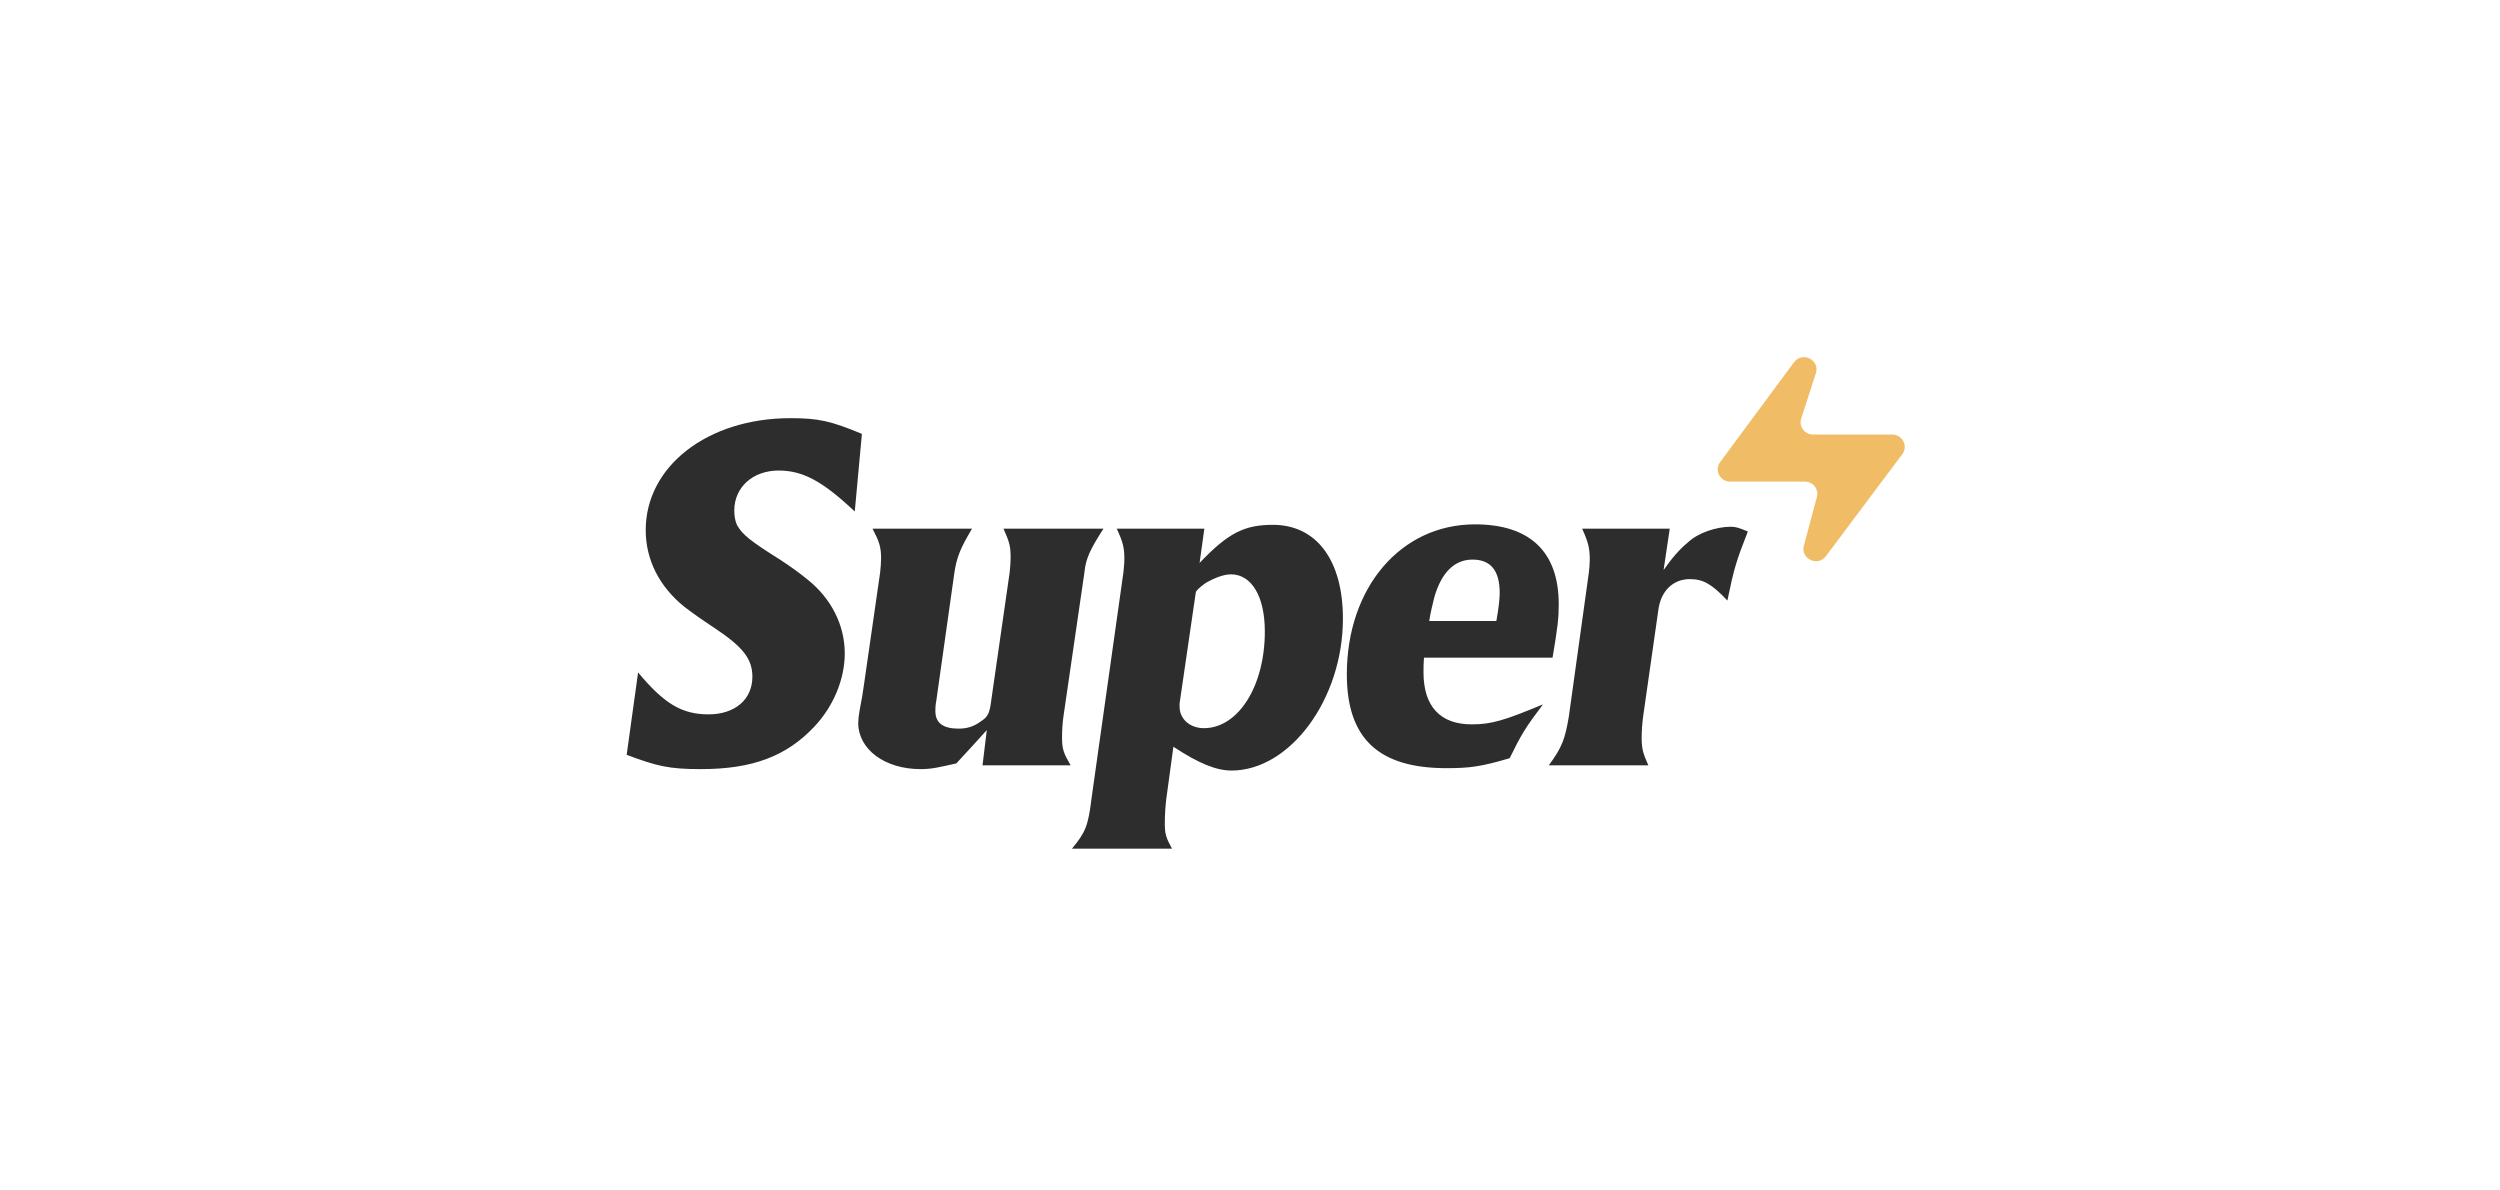<svg width="147" height="70" viewBox="0 0 147 70" fill="none" xmlns="http://www.w3.org/2000/svg">
<path d="M105.485 21.305L101.141 27.174C100.792 27.651 101.131 28.319 101.732 28.319H106.125C106.609 28.319 106.958 28.767 106.832 29.225L106.066 32.087C105.863 32.86 106.891 33.347 107.366 32.698L111.855 26.706C112.214 26.229 111.865 25.551 111.264 25.551H106.609C106.115 25.551 105.756 25.074 105.911 24.607L106.774 21.945C107.026 21.162 105.969 20.637 105.485 21.305Z" fill="#F0BD66"/>
<path d="M36.848 44.384C38.64 45.056 39.34 45.224 41.216 45.224C44.24 45.224 46.228 44.468 47.852 42.76C49.028 41.528 49.672 39.904 49.672 38.42C49.672 36.768 48.888 35.2 47.488 34.08C47.04 33.716 46.508 33.324 45.864 32.904C44.072 31.784 43.652 31.42 43.344 30.888C43.232 30.664 43.176 30.356 43.176 30.02C43.176 28.648 44.268 27.668 45.78 27.668C47.208 27.668 48.356 28.284 50.26 30.076L50.68 25.512C48.86 24.756 48.132 24.588 46.48 24.588C41.608 24.588 37.968 27.416 37.968 31.168C37.968 32.932 38.78 34.5 40.236 35.676C40.712 36.04 41.3 36.46 42.028 36.936C43.708 38.056 44.24 38.756 44.24 39.792C44.24 41.136 43.204 42.004 41.664 42.004C40.096 42.004 39.06 41.388 37.52 39.54L36.848 44.384ZM56.232 44.888L57.212 43.824L58.024 42.928L57.772 45H62.952C62.532 44.272 62.448 44.048 62.448 43.348C62.448 42.928 62.476 42.508 62.532 42.116L63.764 33.66C63.848 32.82 64.1 32.316 64.884 31.084H59.004C59.34 31.84 59.424 32.092 59.424 32.764C59.424 33.072 59.396 33.38 59.368 33.66L58.304 41.052C58.192 41.948 58.108 42.144 57.66 42.424C57.296 42.704 56.876 42.844 56.372 42.844C55.448 42.844 55 42.508 55 41.808C55 41.668 55 41.472 55.056 41.192L56.12 33.66C56.26 32.764 56.456 32.26 57.156 31.084H51.304C51.696 31.84 51.808 32.148 51.808 32.848C51.808 33.1 51.78 33.38 51.752 33.66L50.8 40.268C50.744 40.688 50.66 41.192 50.548 41.752C50.492 42.06 50.464 42.34 50.464 42.508C50.464 44.048 52.004 45.224 54.132 45.224C54.804 45.224 55.224 45.112 56.232 44.888ZM63.032 49.9H68.912C68.548 49.228 68.492 49.032 68.492 48.416C68.492 47.94 68.52 47.464 68.576 46.988L68.996 43.908C70.48 44.888 71.516 45.308 72.412 45.308C75.856 45.308 78.964 41.108 78.964 36.376C78.964 32.96 77.424 30.86 74.848 30.86C73.168 30.86 72.216 31.336 70.536 33.1L70.816 31.084H65.664C66.028 31.868 66.112 32.204 66.112 32.848C66.112 33.128 66.084 33.38 66.056 33.66L64.18 46.96C63.984 48.584 63.816 48.948 63.032 49.9ZM70.9 34.276C71.488 33.94 71.992 33.772 72.384 33.772C73.588 33.772 74.372 35.06 74.372 37.132C74.372 40.352 72.804 42.816 70.788 42.816C69.976 42.816 69.36 42.284 69.36 41.556V41.36L70.312 34.836C70.312 34.752 70.536 34.528 70.9 34.276ZM91.29 38.672C91.598 36.852 91.654 36.32 91.654 35.536C91.654 32.428 89.946 30.832 86.726 30.832C82.358 30.832 79.194 34.556 79.194 39.652C79.194 43.432 81.07 45.168 85.046 45.168C86.39 45.168 87.09 45.084 88.77 44.58C89.47 43.152 89.694 42.788 90.73 41.416C88.434 42.368 87.706 42.592 86.53 42.592C84.682 42.592 83.702 41.528 83.702 39.54C83.702 39.288 83.702 38.98 83.73 38.672H91.29ZM84.346 35.088C84.766 33.66 85.522 32.904 86.586 32.904C87.65 32.904 88.182 33.548 88.182 34.864C88.182 35.172 88.126 35.76 87.986 36.516H84.038C84.122 35.984 84.234 35.536 84.346 35.088ZM91.07 45H96.922C96.614 44.3 96.53 44.048 96.53 43.376C96.53 42.984 96.558 42.592 96.614 42.144L97.51 35.872C97.65 34.752 98.378 34.052 99.358 34.052C100.142 34.052 100.646 34.332 101.57 35.312C101.962 33.408 102.102 32.96 102.774 31.252C102.298 31.056 102.074 30.972 101.794 30.972C100.898 30.972 99.834 31.336 99.246 31.896C98.798 32.26 98.322 32.792 97.818 33.52L98.182 31.084H93.03C93.394 31.896 93.478 32.232 93.478 32.932C93.478 33.156 93.45 33.436 93.422 33.688L92.246 42.144C92.022 43.46 91.854 43.936 91.07 45Z" fill="#2D2D2D"/>
</svg>
